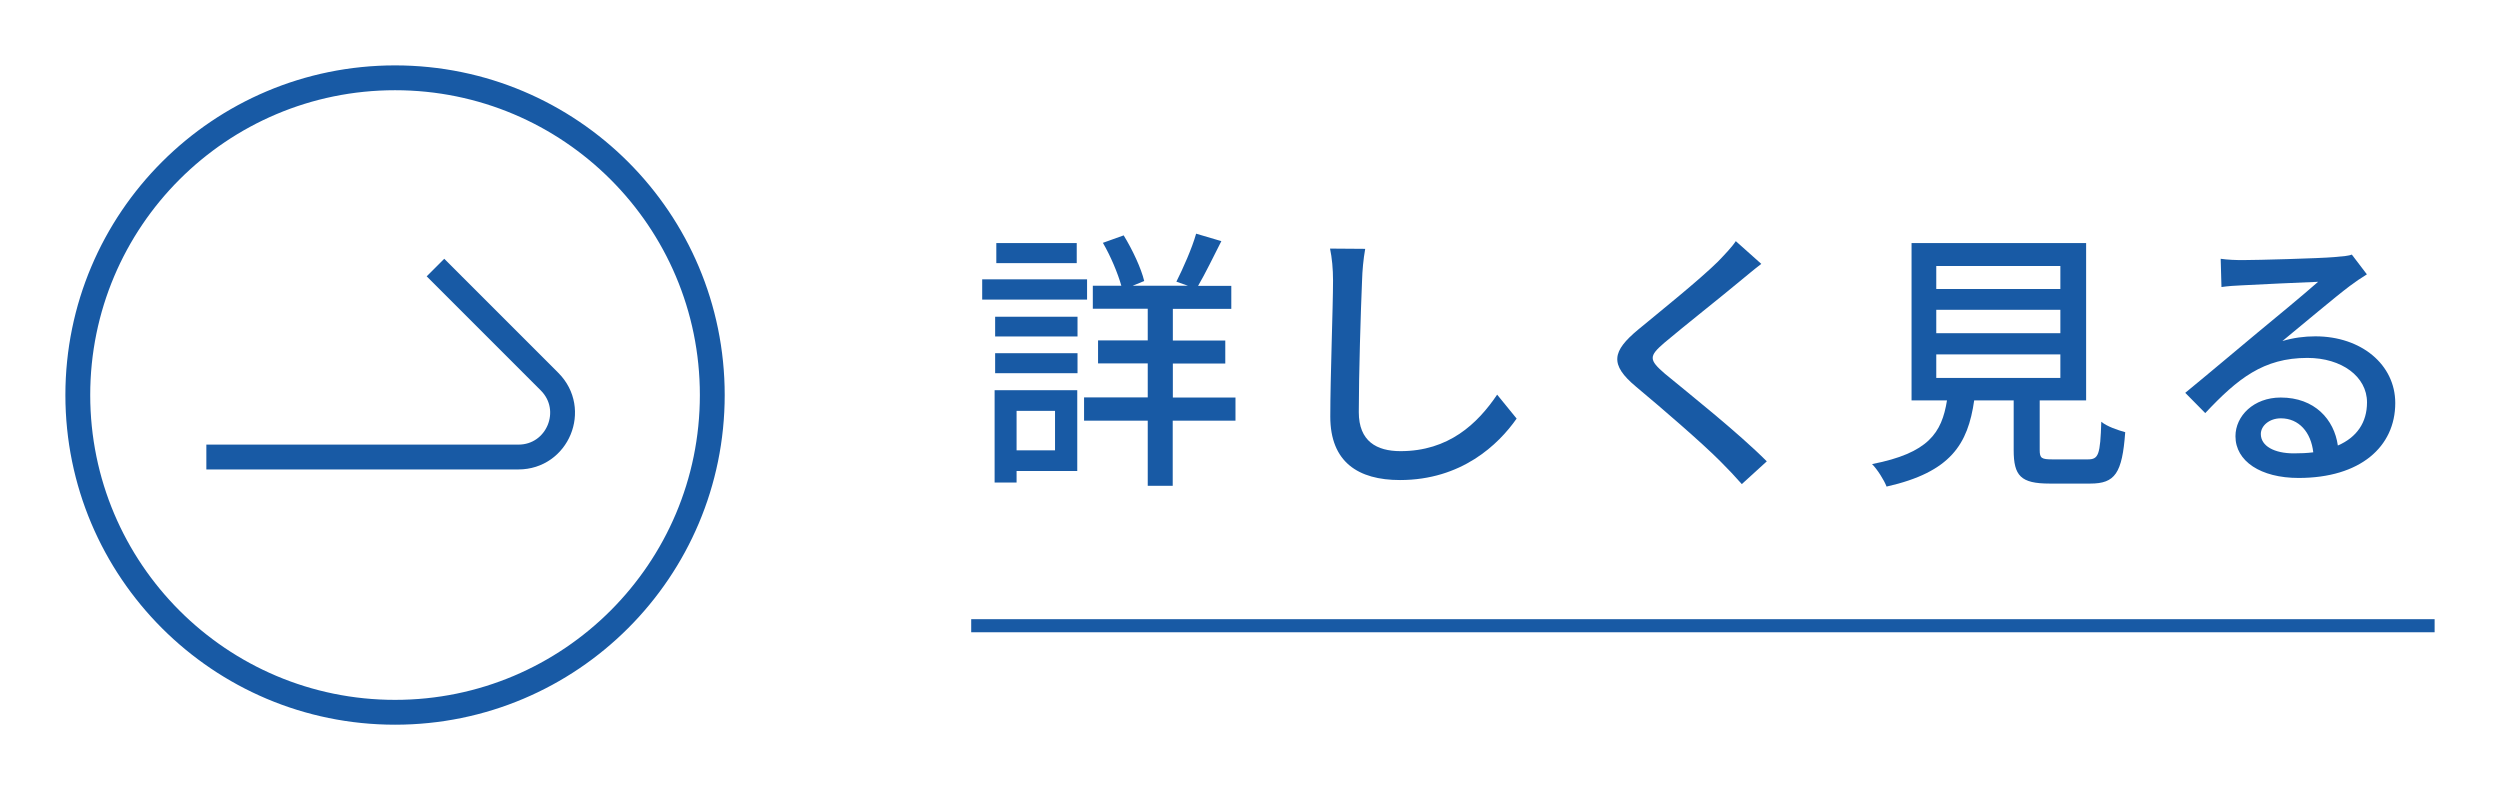 <?xml version="1.0" encoding="utf-8"?>
<!-- Generator: Adobe Illustrator 24.3.2, SVG Export Plug-In . SVG Version: 6.00 Build 0)  -->
<svg version="1.1" id="レイヤー_1" xmlns="http://www.w3.org/2000/svg" xmlns:xlink="http://www.w3.org/1999/xlink" x="0px"
	 y="0px" viewBox="0 0 191.18 60.42" style="enable-background:new 0 0 191.18 60.42;" xml:space="preserve">
<style type="text/css">
	.st0{fill:#185AA5;}
	.st1{fill:none;stroke:#185AA5;stroke-width:1.899;stroke-miterlimit:10;}
	.st2{fill:none;stroke:#185AA5;stroke-miterlimit:10;}
</style>
<g>
	<path class="st0" d="M83.13,22.91h-8.02v-1.55h8.02V22.91z M82.38,36.02h-4.64v0.88h-1.68v-7.06h6.32V36.02z M76.1,24.22h6.3v1.51
		h-6.3V24.22z M76.1,27.01h6.3v1.53h-6.3V27.01z M82.34,20.12h-6.15v-1.53h6.15V20.12z M77.74,31.42v3.02h2.94v-3.02H77.74z
		 M94.47,32.17h-4.79v4.98h-1.91v-4.98H82.9v-1.78h4.87v-2.6h-3.8v-1.76h3.8v-2.42h-4.2v-1.76h2.18c-0.27-0.96-0.82-2.27-1.41-3.28
		L85.93,18c0.67,1.09,1.34,2.52,1.57,3.49l-0.88,0.36h4.22l-0.88-0.31c0.5-0.99,1.2-2.56,1.51-3.67l1.93,0.57
		c-0.61,1.2-1.24,2.5-1.78,3.42h2.54v1.76h-4.47v2.42h4.01v1.76h-4.01v2.6h4.79V32.17z"/>
	<path class="st0" d="M104.16,21.44c-0.1,2.33-0.25,7.18-0.25,10.08c0,2.23,1.37,2.98,3.19,2.98c3.67,0,5.88-2.08,7.39-4.32
		l1.49,1.83c-1.39,1.99-4.22,4.7-8.92,4.7c-3.19,0-5.33-1.37-5.33-4.85c0-2.98,0.21-8.4,0.21-10.41c0-0.88-0.08-1.74-0.23-2.44
		l2.69,0.02C104.26,19.81,104.18,20.69,104.16,21.44z"/>
	<path class="st0" d="M133.07,21.49c-1.41,1.18-4.3,3.46-5.79,4.72c-1.2,1.03-1.2,1.3,0.04,2.37c1.78,1.47,5.61,4.51,7.79,6.7
		l-1.91,1.74c-0.5-0.57-1.05-1.15-1.6-1.7c-1.41-1.43-4.54-4.12-6.49-5.75c-2.04-1.7-1.83-2.71,0.17-4.37
		c1.62-1.34,4.66-3.78,6.09-5.19c0.48-0.5,1.09-1.13,1.37-1.57l1.95,1.74C134.16,20.58,133.49,21.15,133.07,21.49z"/>
	<path class="st0" d="M159.66,35.13c0.82,0,0.95-0.34,1.03-2.88c0.42,0.36,1.28,0.65,1.83,0.8c-0.23,3.15-0.78,3.93-2.67,3.93h-3.11
		c-2.21,0-2.75-0.59-2.75-2.56v-3.8h-3.02c-0.48,3.34-1.78,5.48-6.7,6.59c-0.19-0.5-0.71-1.32-1.11-1.72
		c4.3-0.84,5.33-2.37,5.73-4.87h-2.71V18.59h13.35v12.03h-3.55v3.8c0,0.63,0.15,0.71,0.99,0.71H159.66z M148.07,22.1h9.49v-1.76
		h-9.49V22.1z M148.07,25.48h9.49v-1.79h-9.49V25.48z M148.07,28.9h9.49v-1.8h-9.49V28.9z"/>
	<path class="st0" d="M171.5,19.89c1.09,0,5.88-0.13,7.01-0.23c0.73-0.06,1.11-0.1,1.34-0.19l1.15,1.51
		c-0.44,0.27-0.88,0.57-1.32,0.9c-1.07,0.8-3.65,2.98-5.14,4.2c0.84-0.25,1.68-0.36,2.52-0.36c3.51,0,6.11,2.16,6.11,5.1
		c0,3.34-2.67,5.73-7.39,5.73c-2.9,0-4.83-1.28-4.83-3.19c0-1.55,1.39-2.96,3.46-2.96c2.6,0,4.09,1.68,4.37,3.67
		c1.45-0.63,2.23-1.76,2.23-3.3c0-1.97-1.93-3.4-4.56-3.4c-3.36,0-5.33,1.58-7.81,4.22l-1.53-1.55c1.64-1.34,4.26-3.55,5.5-4.58
		c1.18-0.97,3.61-2.98,4.66-3.91c-1.11,0.04-4.75,0.21-5.84,0.27c-0.52,0.02-1.07,0.06-1.55,0.13l-0.06-2.16
		C170.35,19.87,171,19.89,171.5,19.89z M175.41,34.67c0.52,0,1.03-0.02,1.49-0.08c-0.17-1.53-1.09-2.6-2.48-2.6
		c-0.88,0-1.53,0.57-1.53,1.2C172.89,34.11,173.92,34.67,175.41,34.67z"/>
</g>
<g>
	<circle class="st1" cx="30.21" cy="30.21" r="24.26"/>
	<path class="st1" d="M15.78,34.95h23.86c3.01,0,4.51-3.63,2.39-5.76l-8.73-8.73"/>
</g>
<line class="st2" x1="74.27" y1="47.85" x2="186.18" y2="47.85"/>
</svg>
